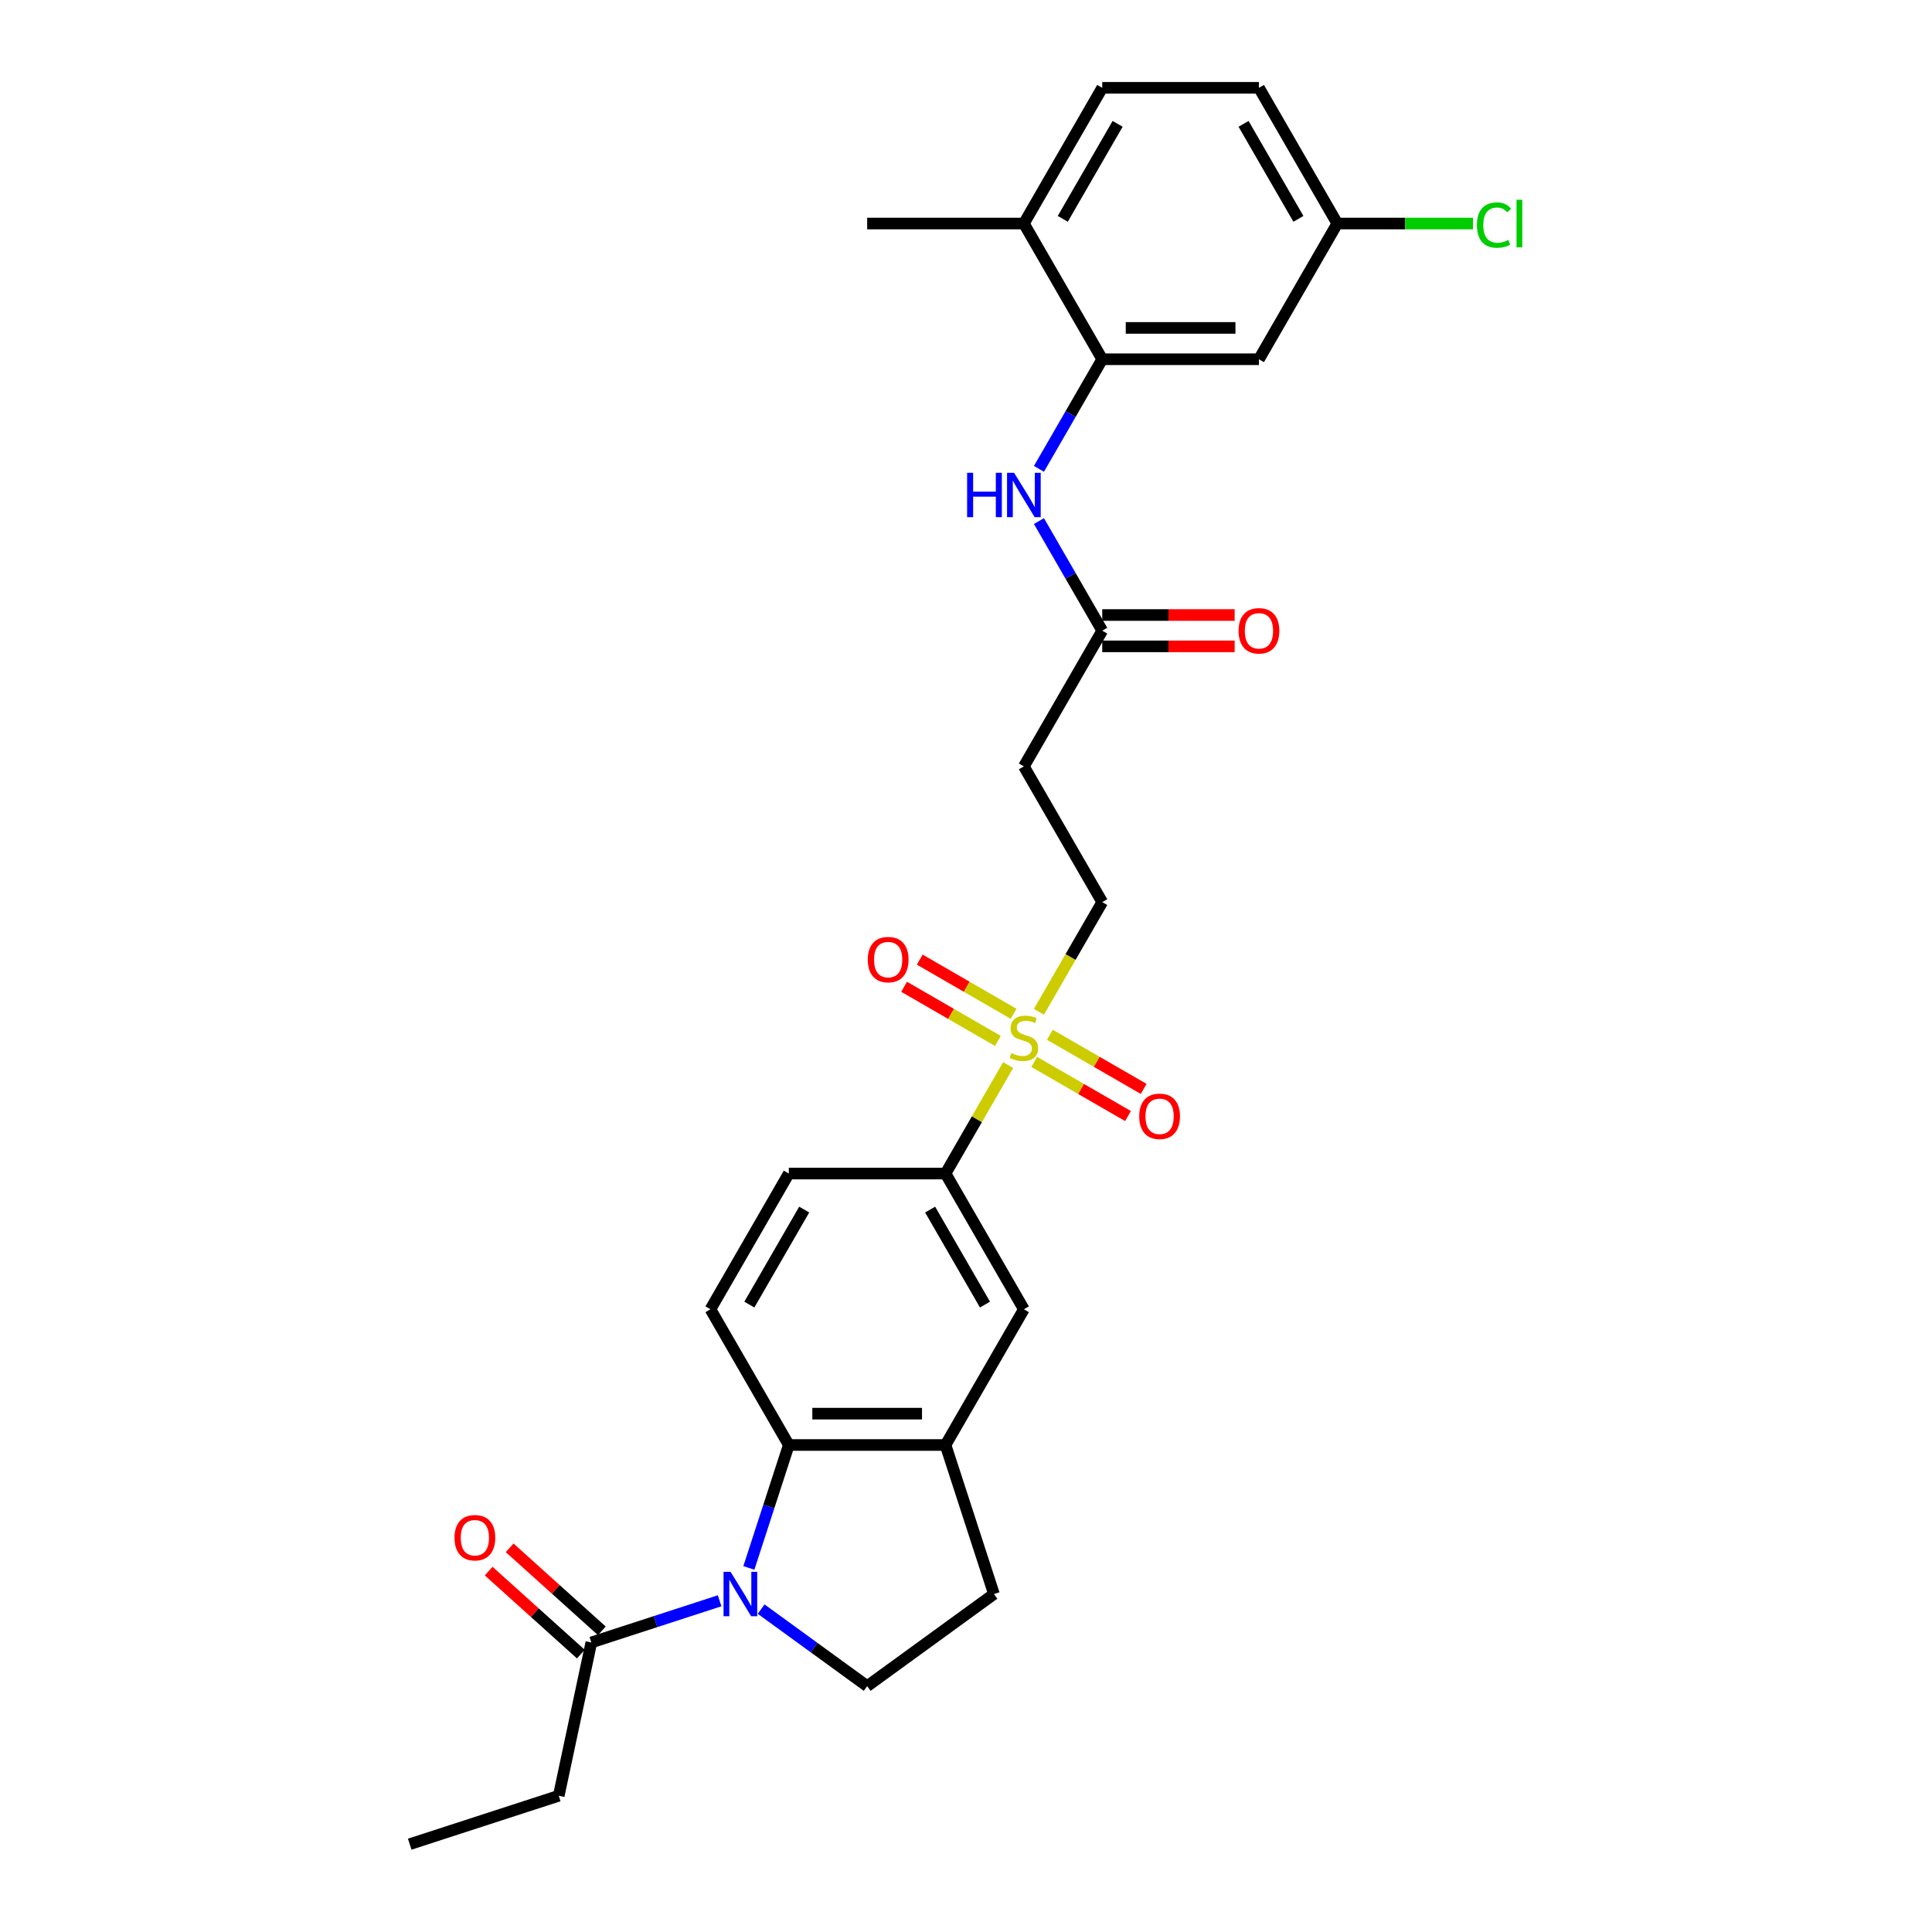 <?xml version='1.0' encoding='iso-8859-1'?>
<svg version='1.1' baseProfile='full'
              xmlns='http://www.w3.org/2000/svg'
                      xmlns:rdkit='http://www.rdkit.org/xml'
                      xmlns:xlink='http://www.w3.org/1999/xlink'
                  xml:space='preserve'
width='1000px' height='1000px' viewBox='0 0 1000 1000'>
<!-- END OF HEADER -->
<rect style='opacity:1.0;fill:#FFFFFF;stroke:none' width='1000' height='1000' x='0' y='0'> </rect>
<path class='bond-1' d='M 387.611,811.558 L 397.948,779.743' style='fill:none;fill-rule:evenodd;stroke:#0000FF;stroke-width:6px;stroke-linecap:butt;stroke-linejoin:miter;stroke-opacity:1' />
<path class='bond-1' d='M 397.948,779.743 L 408.285,747.927' style='fill:none;fill-rule:evenodd;stroke:#000000;stroke-width:6px;stroke-linecap:butt;stroke-linejoin:miter;stroke-opacity:1' />
<path class='bond-3' d='M 372.48,828.561 L 339.278,839.35' style='fill:none;fill-rule:evenodd;stroke:#0000FF;stroke-width:6px;stroke-linecap:butt;stroke-linejoin:miter;stroke-opacity:1' />
<path class='bond-3' d='M 339.278,839.35 L 306.075,850.138' style='fill:none;fill-rule:evenodd;stroke:#000000;stroke-width:6px;stroke-linecap:butt;stroke-linejoin:miter;stroke-opacity:1' />
<path class='bond-7' d='M 393.959,832.875 L 421.401,852.812' style='fill:none;fill-rule:evenodd;stroke:#0000FF;stroke-width:6px;stroke-linecap:butt;stroke-linejoin:miter;stroke-opacity:1' />
<path class='bond-7' d='M 421.401,852.812 L 448.843,872.75' style='fill:none;fill-rule:evenodd;stroke:#000000;stroke-width:6px;stroke-linecap:butt;stroke-linejoin:miter;stroke-opacity:1' />
<path class='bond-0' d='M 521.818,551.283 L 505.609,579.358' style='fill:none;fill-rule:evenodd;stroke:#CCCC00;stroke-width:6px;stroke-linecap:butt;stroke-linejoin:miter;stroke-opacity:1' />
<path class='bond-0' d='M 505.609,579.358 L 489.4,607.433' style='fill:none;fill-rule:evenodd;stroke:#000000;stroke-width:6px;stroke-linecap:butt;stroke-linejoin:miter;stroke-opacity:1' />
<path class='bond-11' d='M 537.741,523.704 L 554.128,495.321' style='fill:none;fill-rule:evenodd;stroke:#CCCC00;stroke-width:6px;stroke-linecap:butt;stroke-linejoin:miter;stroke-opacity:1' />
<path class='bond-11' d='M 554.128,495.321 L 570.515,466.938' style='fill:none;fill-rule:evenodd;stroke:#000000;stroke-width:6px;stroke-linecap:butt;stroke-linejoin:miter;stroke-opacity:1' />
<path class='bond-14' d='M 524.62,524.738 L 500.344,510.722' style='fill:none;fill-rule:evenodd;stroke:#CCCC00;stroke-width:6px;stroke-linecap:butt;stroke-linejoin:miter;stroke-opacity:1' />
<path class='bond-14' d='M 500.344,510.722 L 476.067,496.706' style='fill:none;fill-rule:evenodd;stroke:#FF0000;stroke-width:6px;stroke-linecap:butt;stroke-linejoin:miter;stroke-opacity:1' />
<path class='bond-14' d='M 516.509,538.787 L 492.232,524.771' style='fill:none;fill-rule:evenodd;stroke:#CCCC00;stroke-width:6px;stroke-linecap:butt;stroke-linejoin:miter;stroke-opacity:1' />
<path class='bond-14' d='M 492.232,524.771 L 467.956,510.755' style='fill:none;fill-rule:evenodd;stroke:#FF0000;stroke-width:6px;stroke-linecap:butt;stroke-linejoin:miter;stroke-opacity:1' />
<path class='bond-15' d='M 535.295,549.633 L 559.571,563.649' style='fill:none;fill-rule:evenodd;stroke:#CCCC00;stroke-width:6px;stroke-linecap:butt;stroke-linejoin:miter;stroke-opacity:1' />
<path class='bond-15' d='M 559.571,563.649 L 583.847,577.665' style='fill:none;fill-rule:evenodd;stroke:#FF0000;stroke-width:6px;stroke-linecap:butt;stroke-linejoin:miter;stroke-opacity:1' />
<path class='bond-15' d='M 543.406,535.584 L 567.682,549.6' style='fill:none;fill-rule:evenodd;stroke:#CCCC00;stroke-width:6px;stroke-linecap:butt;stroke-linejoin:miter;stroke-opacity:1' />
<path class='bond-15' d='M 567.682,549.6 L 591.959,563.616' style='fill:none;fill-rule:evenodd;stroke:#FF0000;stroke-width:6px;stroke-linecap:butt;stroke-linejoin:miter;stroke-opacity:1' />
<path class='bond-2' d='M 408.285,747.927 L 489.4,747.927' style='fill:none;fill-rule:evenodd;stroke:#000000;stroke-width:6px;stroke-linecap:butt;stroke-linejoin:miter;stroke-opacity:1' />
<path class='bond-2' d='M 420.453,731.704 L 477.233,731.704' style='fill:none;fill-rule:evenodd;stroke:#000000;stroke-width:6px;stroke-linecap:butt;stroke-linejoin:miter;stroke-opacity:1' />
<path class='bond-10' d='M 408.285,747.927 L 367.728,677.68' style='fill:none;fill-rule:evenodd;stroke:#000000;stroke-width:6px;stroke-linecap:butt;stroke-linejoin:miter;stroke-opacity:1' />
<path class='bond-9' d='M 489.4,747.927 L 529.957,677.68' style='fill:none;fill-rule:evenodd;stroke:#000000;stroke-width:6px;stroke-linecap:butt;stroke-linejoin:miter;stroke-opacity:1' />
<path class='bond-28' d='M 489.4,747.927 L 514.466,825.072' style='fill:none;fill-rule:evenodd;stroke:#000000;stroke-width:6px;stroke-linecap:butt;stroke-linejoin:miter;stroke-opacity:1' />
<path class='bond-19' d='M 311.503,844.11 L 287.649,822.632' style='fill:none;fill-rule:evenodd;stroke:#000000;stroke-width:6px;stroke-linecap:butt;stroke-linejoin:miter;stroke-opacity:1' />
<path class='bond-19' d='M 287.649,822.632 L 263.796,801.154' style='fill:none;fill-rule:evenodd;stroke:#FF0000;stroke-width:6px;stroke-linecap:butt;stroke-linejoin:miter;stroke-opacity:1' />
<path class='bond-19' d='M 300.648,856.166 L 276.794,834.688' style='fill:none;fill-rule:evenodd;stroke:#000000;stroke-width:6px;stroke-linecap:butt;stroke-linejoin:miter;stroke-opacity:1' />
<path class='bond-19' d='M 276.794,834.688 L 252.94,813.21' style='fill:none;fill-rule:evenodd;stroke:#FF0000;stroke-width:6px;stroke-linecap:butt;stroke-linejoin:miter;stroke-opacity:1' />
<path class='bond-25' d='M 306.075,850.138 L 289.21,929.48' style='fill:none;fill-rule:evenodd;stroke:#000000;stroke-width:6px;stroke-linecap:butt;stroke-linejoin:miter;stroke-opacity:1' />
<path class='bond-4' d='M 489.4,607.433 L 408.285,607.433' style='fill:none;fill-rule:evenodd;stroke:#000000;stroke-width:6px;stroke-linecap:butt;stroke-linejoin:miter;stroke-opacity:1' />
<path class='bond-29' d='M 489.4,607.433 L 529.957,677.68' style='fill:none;fill-rule:evenodd;stroke:#000000;stroke-width:6px;stroke-linecap:butt;stroke-linejoin:miter;stroke-opacity:1' />
<path class='bond-29' d='M 481.434,626.081 L 509.824,675.254' style='fill:none;fill-rule:evenodd;stroke:#000000;stroke-width:6px;stroke-linecap:butt;stroke-linejoin:miter;stroke-opacity:1' />
<path class='bond-5' d='M 570.515,185.949 L 554.137,214.316' style='fill:none;fill-rule:evenodd;stroke:#000000;stroke-width:6px;stroke-linecap:butt;stroke-linejoin:miter;stroke-opacity:1' />
<path class='bond-5' d='M 554.137,214.316 L 537.759,242.683' style='fill:none;fill-rule:evenodd;stroke:#0000FF;stroke-width:6px;stroke-linecap:butt;stroke-linejoin:miter;stroke-opacity:1' />
<path class='bond-13' d='M 570.515,185.949 L 651.629,185.949' style='fill:none;fill-rule:evenodd;stroke:#000000;stroke-width:6px;stroke-linecap:butt;stroke-linejoin:miter;stroke-opacity:1' />
<path class='bond-13' d='M 582.682,169.726 L 639.462,169.726' style='fill:none;fill-rule:evenodd;stroke:#000000;stroke-width:6px;stroke-linecap:butt;stroke-linejoin:miter;stroke-opacity:1' />
<path class='bond-17' d='M 570.515,185.949 L 529.957,115.702' style='fill:none;fill-rule:evenodd;stroke:#000000;stroke-width:6px;stroke-linecap:butt;stroke-linejoin:miter;stroke-opacity:1' />
<path class='bond-6' d='M 537.759,269.71 L 554.137,298.077' style='fill:none;fill-rule:evenodd;stroke:#0000FF;stroke-width:6px;stroke-linecap:butt;stroke-linejoin:miter;stroke-opacity:1' />
<path class='bond-6' d='M 554.137,298.077 L 570.515,326.444' style='fill:none;fill-rule:evenodd;stroke:#000000;stroke-width:6px;stroke-linecap:butt;stroke-linejoin:miter;stroke-opacity:1' />
<path class='bond-16' d='M 448.843,872.75 L 514.466,825.072' style='fill:none;fill-rule:evenodd;stroke:#000000;stroke-width:6px;stroke-linecap:butt;stroke-linejoin:miter;stroke-opacity:1' />
<path class='bond-8' d='M 570.515,326.444 L 529.957,396.691' style='fill:none;fill-rule:evenodd;stroke:#000000;stroke-width:6px;stroke-linecap:butt;stroke-linejoin:miter;stroke-opacity:1' />
<path class='bond-20' d='M 570.515,334.555 L 604.785,334.555' style='fill:none;fill-rule:evenodd;stroke:#000000;stroke-width:6px;stroke-linecap:butt;stroke-linejoin:miter;stroke-opacity:1' />
<path class='bond-20' d='M 604.785,334.555 L 639.056,334.555' style='fill:none;fill-rule:evenodd;stroke:#FF0000;stroke-width:6px;stroke-linecap:butt;stroke-linejoin:miter;stroke-opacity:1' />
<path class='bond-20' d='M 570.515,318.332 L 604.785,318.332' style='fill:none;fill-rule:evenodd;stroke:#000000;stroke-width:6px;stroke-linecap:butt;stroke-linejoin:miter;stroke-opacity:1' />
<path class='bond-20' d='M 604.785,318.332 L 639.056,318.332' style='fill:none;fill-rule:evenodd;stroke:#FF0000;stroke-width:6px;stroke-linecap:butt;stroke-linejoin:miter;stroke-opacity:1' />
<path class='bond-18' d='M 367.728,677.68 L 408.285,607.433' style='fill:none;fill-rule:evenodd;stroke:#000000;stroke-width:6px;stroke-linecap:butt;stroke-linejoin:miter;stroke-opacity:1' />
<path class='bond-18' d='M 387.861,675.254 L 416.251,626.081' style='fill:none;fill-rule:evenodd;stroke:#000000;stroke-width:6px;stroke-linecap:butt;stroke-linejoin:miter;stroke-opacity:1' />
<path class='bond-12' d='M 570.515,466.938 L 529.957,396.691' style='fill:none;fill-rule:evenodd;stroke:#000000;stroke-width:6px;stroke-linecap:butt;stroke-linejoin:miter;stroke-opacity:1' />
<path class='bond-22' d='M 651.629,185.949 L 692.186,115.702' style='fill:none;fill-rule:evenodd;stroke:#000000;stroke-width:6px;stroke-linecap:butt;stroke-linejoin:miter;stroke-opacity:1' />
<path class='bond-21' d='M 529.957,115.702 L 570.515,45.455' style='fill:none;fill-rule:evenodd;stroke:#000000;stroke-width:6px;stroke-linecap:butt;stroke-linejoin:miter;stroke-opacity:1' />
<path class='bond-21' d='M 550.09,113.276 L 578.48,64.103' style='fill:none;fill-rule:evenodd;stroke:#000000;stroke-width:6px;stroke-linecap:butt;stroke-linejoin:miter;stroke-opacity:1' />
<path class='bond-26' d='M 529.957,115.702 L 448.843,115.702' style='fill:none;fill-rule:evenodd;stroke:#000000;stroke-width:6px;stroke-linecap:butt;stroke-linejoin:miter;stroke-opacity:1' />
<path class='bond-23' d='M 570.515,45.455 L 651.629,45.455' style='fill:none;fill-rule:evenodd;stroke:#000000;stroke-width:6px;stroke-linecap:butt;stroke-linejoin:miter;stroke-opacity:1' />
<path class='bond-24' d='M 692.186,115.702 L 727.301,115.702' style='fill:none;fill-rule:evenodd;stroke:#000000;stroke-width:6px;stroke-linecap:butt;stroke-linejoin:miter;stroke-opacity:1' />
<path class='bond-24' d='M 727.301,115.702 L 762.415,115.702' style='fill:none;fill-rule:evenodd;stroke:#00CC00;stroke-width:6px;stroke-linecap:butt;stroke-linejoin:miter;stroke-opacity:1' />
<path class='bond-30' d='M 692.186,115.702 L 651.629,45.455' style='fill:none;fill-rule:evenodd;stroke:#000000;stroke-width:6px;stroke-linecap:butt;stroke-linejoin:miter;stroke-opacity:1' />
<path class='bond-30' d='M 672.053,113.276 L 643.663,64.103' style='fill:none;fill-rule:evenodd;stroke:#000000;stroke-width:6px;stroke-linecap:butt;stroke-linejoin:miter;stroke-opacity:1' />
<path class='bond-27' d='M 289.21,929.48 L 212.066,954.545' style='fill:none;fill-rule:evenodd;stroke:#000000;stroke-width:6px;stroke-linecap:butt;stroke-linejoin:miter;stroke-opacity:1' />
<path  class='atom-0' d='M 378.142 813.586
L 385.669 825.753
Q 386.416 826.954, 387.616 829.128
Q 388.817 831.301, 388.881 831.431
L 388.881 813.586
L 391.931 813.586
L 391.931 836.558
L 388.784 836.558
L 380.705 823.255
Q 379.764 821.698, 378.758 819.913
Q 377.785 818.128, 377.493 817.577
L 377.493 836.558
L 374.508 836.558
L 374.508 813.586
L 378.142 813.586
' fill='#0000FF'/>
<path  class='atom-1' d='M 523.468 545.07
Q 523.728 545.167, 524.798 545.621
Q 525.869 546.076, 527.037 546.368
Q 528.238 546.627, 529.406 546.627
Q 531.58 546.627, 532.845 545.589
Q 534.11 544.518, 534.11 542.669
Q 534.11 541.403, 533.461 540.625
Q 532.845 539.846, 531.872 539.424
Q 530.898 539.002, 529.276 538.516
Q 527.232 537.899, 525.999 537.315
Q 524.798 536.731, 523.922 535.498
Q 523.079 534.265, 523.079 532.189
Q 523.079 529.301, 525.026 527.517
Q 527.005 525.732, 530.898 525.732
Q 533.559 525.732, 536.576 526.998
L 535.83 529.496
Q 533.072 528.36, 530.996 528.36
Q 528.757 528.36, 527.524 529.301
Q 526.291 530.21, 526.323 531.799
Q 526.323 533.032, 526.94 533.779
Q 527.589 534.525, 528.497 534.947
Q 529.438 535.369, 530.996 535.855
Q 533.072 536.504, 534.305 537.153
Q 535.538 537.802, 536.414 539.132
Q 537.323 540.43, 537.323 542.669
Q 537.323 545.849, 535.181 547.568
Q 533.072 549.255, 529.536 549.255
Q 527.491 549.255, 525.934 548.801
Q 524.409 548.379, 522.592 547.633
L 523.468 545.07
' fill='#CCCC00'/>
<path  class='atom-7' d='M 500.578 244.711
L 503.692 244.711
L 503.692 254.477
L 515.438 254.477
L 515.438 244.711
L 518.553 244.711
L 518.553 267.682
L 515.438 267.682
L 515.438 257.072
L 503.692 257.072
L 503.692 267.682
L 500.578 267.682
L 500.578 244.711
' fill='#0000FF'/>
<path  class='atom-7' d='M 524.88 244.711
L 532.407 256.878
Q 533.153 258.078, 534.354 260.252
Q 535.554 262.426, 535.619 262.556
L 535.619 244.711
L 538.669 244.711
L 538.669 267.682
L 535.522 267.682
L 527.443 254.379
Q 526.502 252.822, 525.496 251.037
Q 524.523 249.253, 524.231 248.701
L 524.231 267.682
L 521.246 267.682
L 521.246 244.711
L 524.88 244.711
' fill='#0000FF'/>
<path  class='atom-15' d='M 449.165 496.693
Q 449.165 491.177, 451.891 488.095
Q 454.616 485.013, 459.71 485.013
Q 464.804 485.013, 467.529 488.095
Q 470.255 491.177, 470.255 496.693
Q 470.255 502.274, 467.497 505.453
Q 464.739 508.601, 459.71 508.601
Q 454.648 508.601, 451.891 505.453
Q 449.165 502.306, 449.165 496.693
M 459.71 506.005
Q 463.214 506.005, 465.096 503.669
Q 467.01 501.3, 467.01 496.693
Q 467.01 492.183, 465.096 489.912
Q 463.214 487.608, 459.71 487.608
Q 456.206 487.608, 454.292 489.879
Q 452.41 492.151, 452.41 496.693
Q 452.41 501.333, 454.292 503.669
Q 456.206 506.005, 459.71 506.005
' fill='#FF0000'/>
<path  class='atom-16' d='M 589.66 577.808
Q 589.66 572.292, 592.385 569.21
Q 595.111 566.127, 600.205 566.127
Q 605.299 566.127, 608.024 569.21
Q 610.749 572.292, 610.749 577.808
Q 610.749 583.388, 607.992 586.568
Q 605.234 589.715, 600.205 589.715
Q 595.143 589.715, 592.385 586.568
Q 589.66 583.421, 589.66 577.808
M 600.205 587.12
Q 603.709 587.12, 605.591 584.784
Q 607.505 582.415, 607.505 577.808
Q 607.505 573.298, 605.591 571.026
Q 603.709 568.723, 600.205 568.723
Q 596.7 568.723, 594.786 570.994
Q 592.904 573.265, 592.904 577.808
Q 592.904 582.447, 594.786 584.784
Q 596.7 587.12, 600.205 587.12
' fill='#FF0000'/>
<path  class='atom-20' d='M 235.25 795.926
Q 235.25 790.411, 237.976 787.328
Q 240.701 784.246, 245.795 784.246
Q 250.889 784.246, 253.615 787.328
Q 256.34 790.411, 256.34 795.926
Q 256.34 801.507, 253.582 804.687
Q 250.824 807.834, 245.795 807.834
Q 240.734 807.834, 237.976 804.687
Q 235.25 801.539, 235.25 795.926
M 245.795 805.238
Q 249.299 805.238, 251.181 802.902
Q 253.096 800.534, 253.096 795.926
Q 253.096 791.416, 251.181 789.145
Q 249.299 786.841, 245.795 786.841
Q 242.291 786.841, 240.377 789.113
Q 238.495 791.384, 238.495 795.926
Q 238.495 800.566, 240.377 802.902
Q 242.291 805.238, 245.795 805.238
' fill='#FF0000'/>
<path  class='atom-21' d='M 641.084 326.509
Q 641.084 320.993, 643.81 317.91
Q 646.535 314.828, 651.629 314.828
Q 656.723 314.828, 659.449 317.91
Q 662.174 320.993, 662.174 326.509
Q 662.174 332.089, 659.416 335.269
Q 656.658 338.416, 651.629 338.416
Q 646.568 338.416, 643.81 335.269
Q 641.084 332.122, 641.084 326.509
M 651.629 335.821
Q 655.133 335.821, 657.015 333.484
Q 658.929 331.116, 658.929 326.509
Q 658.929 321.999, 657.015 319.727
Q 655.133 317.424, 651.629 317.424
Q 648.125 317.424, 646.211 319.695
Q 644.329 321.966, 644.329 326.509
Q 644.329 331.148, 646.211 333.484
Q 648.125 335.821, 651.629 335.821
' fill='#FF0000'/>
<path  class='atom-25' d='M 764.443 116.497
Q 764.443 110.786, 767.104 107.801
Q 769.797 104.784, 774.891 104.784
Q 779.628 104.784, 782.159 108.126
L 780.017 109.878
Q 778.168 107.444, 774.891 107.444
Q 771.419 107.444, 769.57 109.78
Q 767.753 112.084, 767.753 116.497
Q 767.753 121.039, 769.635 123.375
Q 771.549 125.711, 775.248 125.711
Q 777.779 125.711, 780.731 124.186
L 781.64 126.62
Q 780.439 127.399, 778.622 127.853
Q 776.805 128.307, 774.794 128.307
Q 769.797 128.307, 767.104 125.257
Q 764.443 122.207, 764.443 116.497
' fill='#00CC00'/>
<path  class='atom-25' d='M 784.949 103.389
L 787.934 103.389
L 787.934 128.015
L 784.949 128.015
L 784.949 103.389
' fill='#00CC00'/>
</svg>
